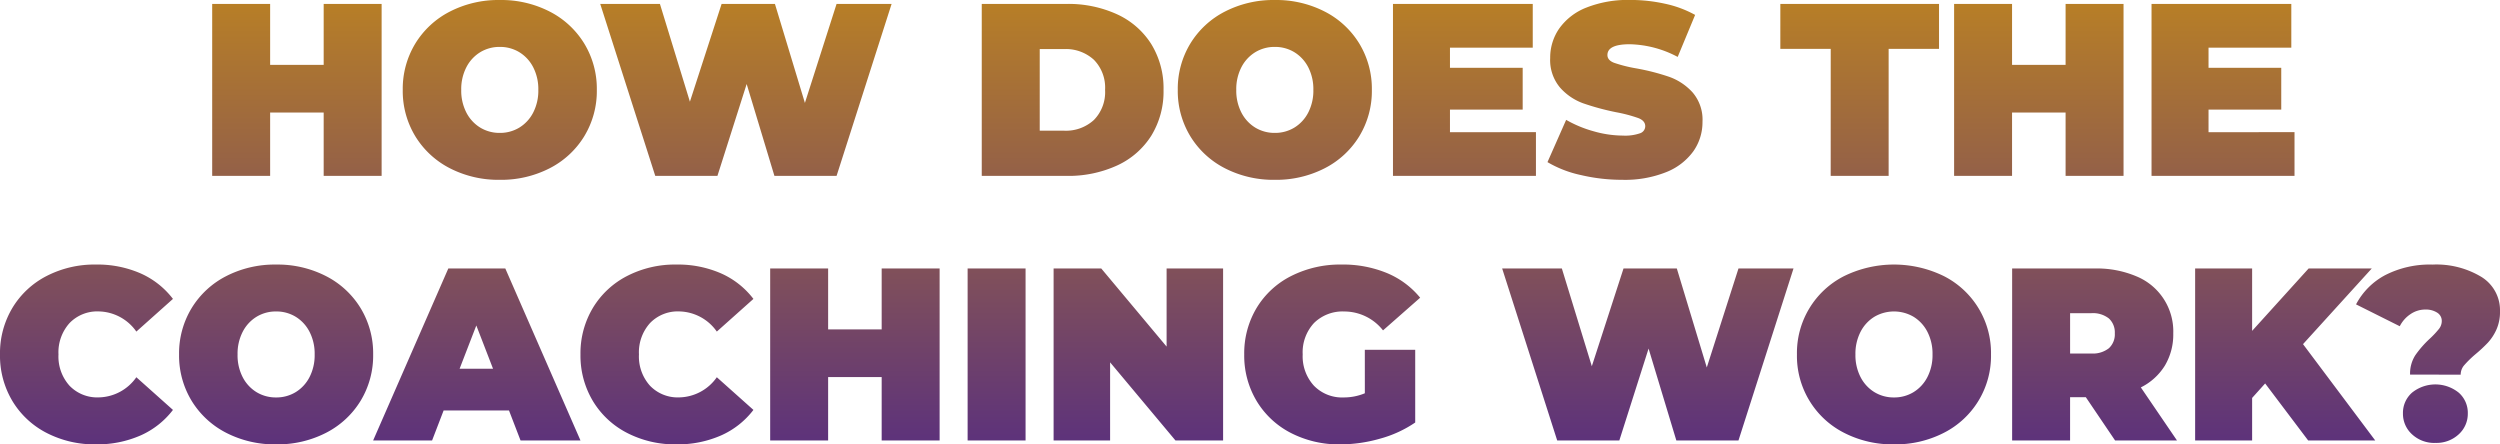<svg xmlns="http://www.w3.org/2000/svg" width="396.903" height="70.548"><defs><linearGradient id="a" x1=".5" x2=".5" y2="1" gradientUnits="objectBoundingBox"><stop offset="0" stop-color="#b87f26"/><stop offset="1" stop-color="#512886"/></linearGradient></defs><path d="M-137.943-27.3V0h-9.2v-10.062h-8.5V0h-9.2v-27.3h9.2v9.672h8.5V-27.3ZM-119.184.624a16.844 16.844 0 0 1-7.916-1.833 13.768 13.768 0 0 1-5.5-5.09 13.821 13.821 0 0 1-1.989-7.351A13.821 13.821 0 0 1-132.6-21a13.768 13.768 0 0 1 5.5-5.09 16.844 16.844 0 0 1 7.917-1.833 16.844 16.844 0 0 1 7.917 1.833 13.768 13.768 0 0 1 5.5 5.09 13.821 13.821 0 0 1 1.989 7.352 13.821 13.821 0 0 1-1.991 7.348 13.768 13.768 0 0 1-5.5 5.09 16.844 16.844 0 0 1-7.916 1.834Zm0-7.449a5.868 5.868 0 0 0 3.1-.839 6 6 0 0 0 2.2-2.379 7.576 7.576 0 0 0 .819-3.608 7.576 7.576 0 0 0-.819-3.608 6 6 0 0 0-2.2-2.379 5.868 5.868 0 0 0-3.1-.838 5.868 5.868 0 0 0-3.1.838 6 6 0 0 0-2.2 2.379 7.576 7.576 0 0 0-.819 3.608 7.576 7.576 0 0 0 .819 3.608 6 6 0 0 0 2.2 2.379 5.868 5.868 0 0 0 3.1.839ZM-56.979-27.3-65.715 0h-9.867l-4.407-14.586L-84.63 0h-9.87l-8.736-27.3h9.477L-89-11.778l5.033-15.522h8.467l4.758 15.717 5.027-15.717Zm14.313 0h13.455a18.57 18.57 0 0 1 8.053 1.657 12.611 12.611 0 0 1 5.421 4.743 13.377 13.377 0 0 1 1.931 7.254A13.377 13.377 0 0 1-15.737-6.4a12.611 12.611 0 0 1-5.421 4.739A18.57 18.57 0 0 1-29.211 0h-13.455ZM-29.6-7.176a6.571 6.571 0 0 0 4.739-1.7 6.3 6.3 0 0 0 1.775-4.777 6.3 6.3 0 0 0-1.775-4.778 6.571 6.571 0 0 0-4.739-1.7h-3.861v12.955ZM3.861.624a16.844 16.844 0 0 1-7.917-1.833 13.768 13.768 0 0 1-5.5-5.09 13.821 13.821 0 0 1-1.989-7.351A13.821 13.821 0 0 1-9.555-21a13.768 13.768 0 0 1 5.5-5.09 16.844 16.844 0 0 1 7.917-1.833 16.844 16.844 0 0 1 7.917 1.833 13.768 13.768 0 0 1 5.5 5.09 13.821 13.821 0 0 1 1.989 7.352A13.821 13.821 0 0 1 17.277-6.3a13.768 13.768 0 0 1-5.5 5.09A16.844 16.844 0 0 1 3.861.624Zm0-7.449a5.868 5.868 0 0 0 3.1-.839 6 6 0 0 0 2.2-2.379 7.576 7.576 0 0 0 .819-3.608 7.576 7.576 0 0 0-.819-3.608 6 6 0 0 0-2.2-2.379 5.868 5.868 0 0 0-3.1-.838 5.868 5.868 0 0 0-3.1.838 6 6 0 0 0-2.2 2.379 7.576 7.576 0 0 0-.819 3.608 7.576 7.576 0 0 0 .819 3.608A6 6 0 0 0 .76-7.664a5.868 5.868 0 0 0 3.101.839Zm41.457-.117V0H22.62v-27.3h22.191v6.942H31.668v3.2h11.544v6.63H31.668v3.588ZM59.046.624a28.64 28.64 0 0 1-6.611-.761 17.721 17.721 0 0 1-5.285-2.048l2.964-6.708a18.9 18.9 0 0 0 4.368 1.813 17.073 17.073 0 0 0 4.641.682 7.193 7.193 0 0 0 2.73-.37 1.19 1.19 0 0 0 .819-1.112q0-.858-1.072-1.287a23.065 23.065 0 0 0-3.529-.936 40.026 40.026 0 0 1-5.265-1.424 8.973 8.973 0 0 1-3.666-2.5 6.769 6.769 0 0 1-1.56-4.7 8.1 8.1 0 0 1 1.443-4.68 9.533 9.533 0 0 1 4.309-3.315 17.9 17.9 0 0 1 6.962-1.209 25.275 25.275 0 0 1 5.519.6 17.287 17.287 0 0 1 4.777 1.775l-2.769 6.669a16.925 16.925 0 0 0-7.605-2.013q-3.549 0-3.549 1.716 0 .819 1.053 1.229a22.3 22.3 0 0 0 3.471.878 35.692 35.692 0 0 1 5.265 1.345 9.159 9.159 0 0 1 3.724 2.472 6.644 6.644 0 0 1 1.58 4.68 8.006 8.006 0 0 1-1.443 4.66 9.713 9.713 0 0 1-4.31 3.32A17.647 17.647 0 0 1 59.046.624Zm33.072-20.787h-8V-27.3h25.194v7.137h-8V0h-9.2Zm46.488-7.137V0h-9.2v-10.062h-8.5V0h-9.2v-27.3h9.2v9.672h8.5V-27.3ZM165.75-6.942V0h-22.7v-27.3h22.191v6.942H152.1v3.2h11.544v6.63H152.1v3.588Zm-349.07 49.566a16.588 16.588 0 0 1-7.8-1.813 13.558 13.558 0 0 1-5.441-5.07 14 14 0 0 1-1.969-7.391 14 14 0 0 1 1.969-7.391 13.558 13.558 0 0 1 5.441-5.07 16.588 16.588 0 0 1 7.8-1.814 17.123 17.123 0 0 1 7.1 1.4 13.175 13.175 0 0 1 5.148 4.056l-5.811 5.187a7.455 7.455 0 0 0-5.967-3.2 6.1 6.1 0 0 0-4.641 1.852 6.933 6.933 0 0 0-1.755 4.972 6.933 6.933 0 0 0 1.755 4.973 6.1 6.1 0 0 0 4.641 1.852 7.455 7.455 0 0 0 5.967-3.2l5.811 5.187a13.175 13.175 0 0 1-5.148 4.056 17.123 17.123 0 0 1-7.1 1.414Zm28.626 0a16.844 16.844 0 0 1-7.917-1.833 13.768 13.768 0 0 1-5.5-5.09 13.821 13.821 0 0 1-1.989-7.351 13.821 13.821 0 0 1 1.99-7.35 13.768 13.768 0 0 1 5.5-5.09 16.844 16.844 0 0 1 7.917-1.833 16.844 16.844 0 0 1 7.917 1.833 13.768 13.768 0 0 1 5.5 5.09 13.821 13.821 0 0 1 1.989 7.352 13.821 13.821 0 0 1-1.989 7.351 13.768 13.768 0 0 1-5.5 5.09 16.844 16.844 0 0 1-7.918 1.831Zm0-7.449a5.868 5.868 0 0 0 3.1-.839 6 6 0 0 0 2.2-2.379 7.576 7.576 0 0 0 .819-3.608 7.576 7.576 0 0 0-.819-3.608 6 6 0 0 0-2.2-2.379 5.868 5.868 0 0 0-3.1-.838 5.868 5.868 0 0 0-3.1.838 6 6 0 0 0-2.2 2.379 7.576 7.576 0 0 0-.819 3.608 7.576 7.576 0 0 0 .813 3.609 6 6 0 0 0 2.2 2.379 5.868 5.868 0 0 0 3.106.838Zm36.972 2.067H-128.1L-129.929 42h-9.36l11.934-27.3h9.048l11.934 27.3h-9.516Zm-2.535-6.63-2.652-6.864-2.652 6.864Zm29.094 12.012a16.588 16.588 0 0 1-7.8-1.813 13.558 13.558 0 0 1-5.44-5.07 14 14 0 0 1-1.97-7.391 14 14 0 0 1 1.97-7.391 13.558 13.558 0 0 1 5.44-5.07 16.588 16.588 0 0 1 7.8-1.814 17.123 17.123 0 0 1 7.1 1.4 13.175 13.175 0 0 1 5.148 4.056l-5.811 5.187a7.455 7.455 0 0 0-5.967-3.2 6.1 6.1 0 0 0-4.641 1.852 6.933 6.933 0 0 0-1.755 4.972 6.933 6.933 0 0 0 1.755 4.973 6.1 6.1 0 0 0 4.641 1.852 7.455 7.455 0 0 0 5.967-3.2l5.811 5.187a13.175 13.175 0 0 1-5.148 4.056 17.123 17.123 0 0 1-7.1 1.414ZM-49.355 14.7V42h-9.2V31.938h-8.5V42h-9.2V14.7h9.2v9.672h8.5V14.7Zm4.446 0h9.2V42h-9.2Zm40.56 0V42h-7.566l-10.374-12.4V42h-8.97V14.7h7.566l10.374 12.4V14.7Zm22.5 12.909h8v11.544a18.566 18.566 0 0 1-5.616 2.574 23.183 23.183 0 0 1-6.279.9 16.672 16.672 0 0 1-7.839-1.813 13.558 13.558 0 0 1-5.44-5.07A14 14 0 0 1-.995 28.35a14 14 0 0 1 1.97-7.391 13.468 13.468 0 0 1 5.5-5.07 17.2 17.2 0 0 1 7.976-1.814 18.3 18.3 0 0 1 7.2 1.346 13.516 13.516 0 0 1 5.285 3.92l-5.896 5.187a7.824 7.824 0 0 0-6.123-3 6.457 6.457 0 0 0-4.836 1.833 6.829 6.829 0 0 0-1.794 4.989 6.9 6.9 0 0 0 1.775 4.95 6.222 6.222 0 0 0 4.738 1.875 8.671 8.671 0 0 0 3.354-.663ZM86.209 14.7 77.473 42h-9.867L63.2 27.414 58.558 42h-9.867l-8.736-27.3h9.477l4.758 15.522L59.221 14.7h8.463l4.758 15.717L77.473 14.7Zm15.951 27.924a16.844 16.844 0 0 1-7.917-1.833 13.672 13.672 0 0 1-7.488-12.441 13.672 13.672 0 0 1 7.488-12.441 18.014 18.014 0 0 1 15.834 0 13.672 13.672 0 0 1 7.488 12.441 13.672 13.672 0 0 1-7.488 12.441 16.844 16.844 0 0 1-7.917 1.833Zm0-7.449a5.868 5.868 0 0 0 3.1-.839 6 6 0 0 0 2.2-2.379 7.576 7.576 0 0 0 .819-3.608 7.576 7.576 0 0 0-.819-3.608 6 6 0 0 0-2.2-2.379 6.152 6.152 0 0 0-6.2 0 6 6 0 0 0-2.2 2.379 7.576 7.576 0 0 0-.819 3.608 7.576 7.576 0 0 0 .819 3.608 6 6 0 0 0 2.2 2.379 5.868 5.868 0 0 0 3.1.839Zm30.459-.039h-2.5V42h-9.2V14.7h13.143a16.114 16.114 0 0 1 6.591 1.248A9.444 9.444 0 0 1 146.5 25a9.65 9.65 0 0 1-1.326 5.109 9.363 9.363 0 0 1-3.822 3.471l5.736 8.42h-9.828Zm4.6-10.14a3 3 0 0 0-.936-2.359 4.1 4.1 0 0 0-2.808-.839h-3.354v6.4h3.354a4.1 4.1 0 0 0 2.808-.839 3 3 0 0 0 .938-2.359Zm23.868 7.956-2.067 2.3V42h-9.048V14.7h9.048v9.906l8.97-9.906h10.023L167.1 26.712 178.561 42h-10.647Zm23.01-1.4a5.4 5.4 0 0 1 .819-3.062 16.23 16.23 0 0 1 2.34-2.671 14.7 14.7 0 0 0 1.424-1.521 2.015 2.015 0 0 0 .449-1.248 1.528 1.528 0 0 0-.741-1.345 3.34 3.34 0 0 0-1.872-.487 4.168 4.168 0 0 0-2.34.721 5.035 5.035 0 0 0-1.716 1.931l-6.942-3.471a11.121 11.121 0 0 1 4.622-4.641 15.534 15.534 0 0 1 7.546-1.677 13.822 13.822 0 0 1 7.722 1.95 6.215 6.215 0 0 1 2.964 5.5 6.794 6.794 0 0 1-.566 2.866 7.783 7.783 0 0 1-1.345 2.067 22.408 22.408 0 0 1-1.989 1.853 16.681 16.681 0 0 0-1.794 1.755 2.273 2.273 0 0 0-.546 1.482Zm4.017 10.842a5.173 5.173 0 0 1-3.705-1.365 4.393 4.393 0 0 1-1.443-3.315 4.255 4.255 0 0 1 1.443-3.3 5.907 5.907 0 0 1 7.41 0 4.255 4.255 0 0 1 1.443 3.3 4.393 4.393 0 0 1-1.443 3.315 5.173 5.173 0 0 1-3.702 1.361Z" transform="translate(198.53 27.924)" fill="url(#a)"/></svg>